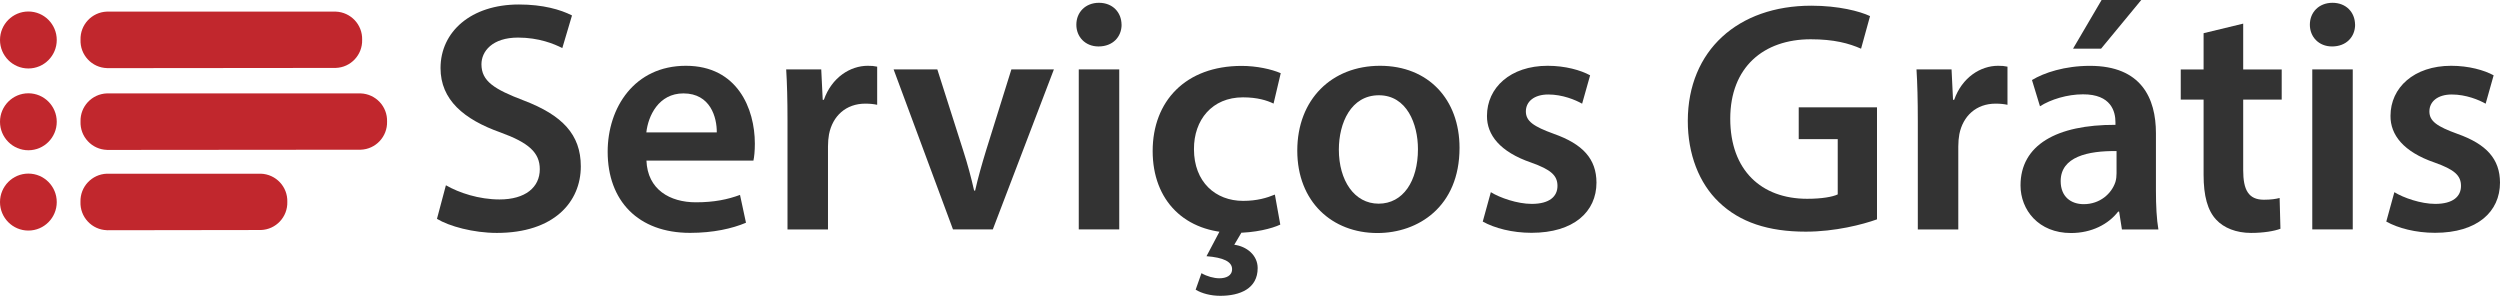 <?xml version="1.0" encoding="UTF-8"?>
<svg id="Layer_2" data-name="Layer 2" xmlns="http://www.w3.org/2000/svg" viewBox="0 0 456.38 54">
  <defs>
    <style>
      .cls-1 {
        fill: #c1272d;
      }

      .cls-2 {
        fill: #333;
      }
    </style>
  </defs>
  <g id="Camada_1" data-name="Camada 1">
    <g>
      <g>
        <ellipse class="cls-1" cx="5.18" cy="7.3" rx="5.18" ry="5.2"/>
        <path class="cls-1" d="M19.51,12.44l41.78-.04c2.75-.09,4.9-2.39,4.82-5.14.08-2.75-2.07-5.04-4.82-5.14H19.51c-2.74.1-4.89,2.39-4.81,5.14-.05,1.33.43,2.62,1.34,3.59.9.97,2.15,1.54,3.47,1.58Z"/>
      </g>
      <g>
        <path class="cls-2" d="M81.42,33.83c2.38,1.37,6.01,2.58,9.77,2.58,4.71,0,7.35-2.21,7.35-5.52,0-3.05-2.05-4.85-7.17-6.71-6.68-2.37-10.95-5.95-10.95-11.75,0-6.62,5.54-11.61,14.31-11.61,4.38,0,7.59.93,9.69,2l-1.77,5.96c-1.46-.76-4.28-1.92-8.08-1.92-4.69,0-6.68,2.5-6.68,4.87,0,3.1,2.34,4.56,7.74,6.62,7.02,2.68,10.4,6.21,10.4,12.02,0,6.5-4.9,12.15-15.33,12.15-4.28,0-8.72-1.22-10.93-2.57l1.63-6.12Z"/>
        <path class="cls-2" d="M118.01,29.32c.2,5.29,4.29,7.61,9.02,7.61,3.4,0,5.83-.53,8.06-1.35l1.09,5.08c-2.5,1.06-5.97,1.85-10.21,1.85-9.48,0-15.04-5.86-15.04-14.81,0-8.06,4.89-15.69,14.28-15.69s12.59,7.81,12.59,14.21c0,1.37-.12,2.47-.26,3.1h-19.54ZM130.85,24.17c.03-2.71-1.14-7.12-6.09-7.12-4.55,0-6.44,4.13-6.77,7.12h12.86Z"/>
        <path class="cls-2" d="M143.76,22.06c0-3.91-.08-6.79-.24-9.39h6.4l.27,5.55h.21c1.44-4.11,4.84-6.21,8-6.21.72,0,1.14.03,1.73.16v6.96c-.63-.13-1.27-.21-2.17-.21-3.52,0-5.96,2.24-6.62,5.59-.12.65-.19,1.43-.19,2.23v15.15h-7.39v-19.82Z"/>
        <path class="cls-2" d="M171.11,12.67l4.73,14.83c.83,2.57,1.45,4.92,1.99,7.3h.18c.55-2.42,1.2-4.71,1.99-7.3l4.63-14.83h7.76l-11.15,29.21h-7.27l-10.84-29.21h7.99Z"/>
        <path class="cls-2" d="M204.75,4.5c0,2.21-1.59,3.98-4.21,3.98-2.45,0-4.06-1.78-4.05-3.98,0-2.25,1.65-3.99,4.13-3.99s4.1,1.72,4.12,3.99ZM196.93,41.88V12.67h7.39v29.21h-7.39Z"/>
        <path class="cls-2" d="M233.72,41c-1.53.72-4.58,1.51-8.24,1.51-9.16,0-15.06-5.87-15.06-14.94s5.98-15.54,16.25-15.54c2.73,0,5.44.6,7.13,1.33l-1.31,5.55c-1.19-.58-2.96-1.14-5.59-1.14-5.63,0-8.97,4.12-8.94,9.47,0,5.99,3.94,9.43,8.97,9.43,2.53,0,4.36-.55,5.8-1.15l.99,5.49ZM227.09,41.68l-1.77,3c2.24.29,4.27,1.88,4.27,4.26,0,3.74-3.21,5.06-6.83,5.06-1.71,0-3.38-.43-4.49-1.12l1.06-3.01c1.01.59,2.27.93,3.27.93,1.18,0,2.34-.43,2.32-1.7-.02-1.33-1.58-2.09-4.67-2.33l2.69-5.09h4.15Z"/>
        <path class="cls-2" d="M266.44,26.99c0,10.74-7.54,15.55-15,15.55-8.24,0-14.62-5.69-14.62-15.05s6.31-15.48,15.11-15.48,14.51,6.12,14.51,14.98ZM244.41,27.31c0,5.62,2.81,9.87,7.26,9.87s7.18-4.09,7.18-9.96c0-4.59-2.03-9.83-7.13-9.83s-7.31,5.06-7.31,9.93Z"/>
        <path class="cls-2" d="M272.17,35.09c1.63,1.01,4.81,2.13,7.45,2.13,3.25,0,4.7-1.36,4.7-3.28s-1.21-2.98-4.8-4.26c-5.72-1.96-8.1-5.07-8.07-8.53,0-5.14,4.27-9.14,11.08-9.14,3.22,0,6.03.8,7.75,1.74l-1.46,5.18c-1.23-.7-3.59-1.68-6.18-1.68s-4.09,1.3-4.09,3.09,1.41,2.75,5.1,4.09c5.32,1.88,7.77,4.59,7.79,8.9,0,5.33-4.15,9.17-11.86,9.17-3.53,0-6.75-.85-8.9-2.05l1.48-5.38Z"/>
        <path class="cls-2" d="M342.66,40.04c-2.61.94-7.64,2.25-13.02,2.25-6.82,0-12.03-1.71-15.85-5.39-3.61-3.44-5.69-8.75-5.68-14.85.03-12.83,9.16-21.01,22.54-21.01,4.98,0,8.85,1.01,10.73,1.9l-1.64,5.95c-2.2-.97-4.91-1.72-9.19-1.72-8.61,0-14.69,5.1-14.69,14.5s5.67,14.62,14.04,14.62c2.67,0,4.64-.35,5.58-.8v-10.09h-7.12v-5.8h14.29v20.45Z"/>
        <path class="cls-2" d="M350.1,22.06c0-3.91-.08-6.79-.24-9.39h6.4l.27,5.55h.21c1.44-4.11,4.84-6.21,8-6.21.72,0,1.14.03,1.73.16v6.96c-.63-.13-1.27-.21-2.17-.21-3.52,0-5.96,2.24-6.62,5.59-.12.65-.19,1.43-.19,2.23v15.15h-7.39v-19.82Z"/>
        <path class="cls-2" d="M387.36,41.88l-.51-3.25h-.18c-1.77,2.3-4.83,3.91-8.61,3.91-5.93,0-9.21-4.23-9.21-8.69,0-7.37,6.57-11.1,17.33-11.06v-.48c0-1.92-.76-5.11-5.93-5.09-2.86,0-5.86.92-7.85,2.18l-1.46-4.79c2.21-1.34,5.99-2.59,10.59-2.59,9.37,0,12.04,5.91,12.04,12.31v10.52c0,2.66.13,5.23.45,7.04h-6.66ZM386.38,27.58c-5.21-.07-10.2,1.03-10.2,5.48,0,2.86,1.88,4.21,4.21,4.21,2.95,0,5.07-1.9,5.78-4.04.16-.51.21-1.09.21-1.61v-4.04ZM390.89,0l-7.33,8.88h-5.12l5.21-8.88h7.24Z"/>
        <path class="cls-2" d="M409.5,4.31v8.37h7.03v5.5h-7.03v12.89c0,3.58.95,5.39,3.78,5.39,1.26,0,2.21-.14,2.87-.32l.15,5.62c-1.11.42-3.05.76-5.37.76-2.71,0-4.98-.92-6.35-2.41-1.59-1.68-2.31-4.37-2.31-8.19v-13.74h-4.17v-5.5h4.17v-6.62l7.24-1.75Z"/>
        <path class="cls-2" d="M429.93,4.5c0,2.21-1.59,3.98-4.21,3.98-2.45,0-4.06-1.78-4.05-3.98,0-2.25,1.65-3.99,4.13-3.99s4.1,1.72,4.12,3.99ZM422.11,41.88V12.67h7.39v29.21h-7.39Z"/>
        <path class="cls-2" d="M437.11,35.09c1.63,1.01,4.81,2.13,7.45,2.13,3.25,0,4.7-1.36,4.7-3.28s-1.21-2.98-4.8-4.26c-5.72-1.96-8.1-5.07-8.07-8.53,0-5.14,4.27-9.14,11.08-9.14,3.22,0,6.03.8,7.75,1.74l-1.46,5.18c-1.23-.7-3.59-1.68-6.18-1.68s-4.09,1.3-4.09,3.09,1.41,2.75,5.1,4.09c5.32,1.88,7.77,4.59,7.79,8.9,0,5.33-4.15,9.17-11.86,9.17-3.53,0-6.75-.85-8.9-2.05l1.48-5.38Z"/>
      </g>
      <ellipse class="cls-1" cx="5.18" cy="22.23" rx="5.18" ry="5.2"/>
      <path class="cls-1" d="M19.51,27.37l46.33-.04c2.75-.09,4.9-2.39,4.82-5.14.08-2.75-2.07-5.04-4.82-5.14H19.51c-2.74.1-4.89,2.39-4.81,5.14-.05,1.33.43,2.62,1.34,3.59.9.97,2.15,1.54,3.47,1.58Z"/>
      <ellipse class="cls-1" cx="5.18" cy="36.89" rx="5.18" ry="5.2"/>
      <path class="cls-1" d="M19.51,42.03l28.12-.04c2.75-.09,4.9-2.39,4.82-5.14.08-2.75-2.07-5.04-4.82-5.14h-28.13c-2.74.1-4.89,2.39-4.81,5.14-.05,1.33.43,2.62,1.34,3.59.9.97,2.15,1.54,3.47,1.58Z"/>
    </g>
  </g>
</svg>
